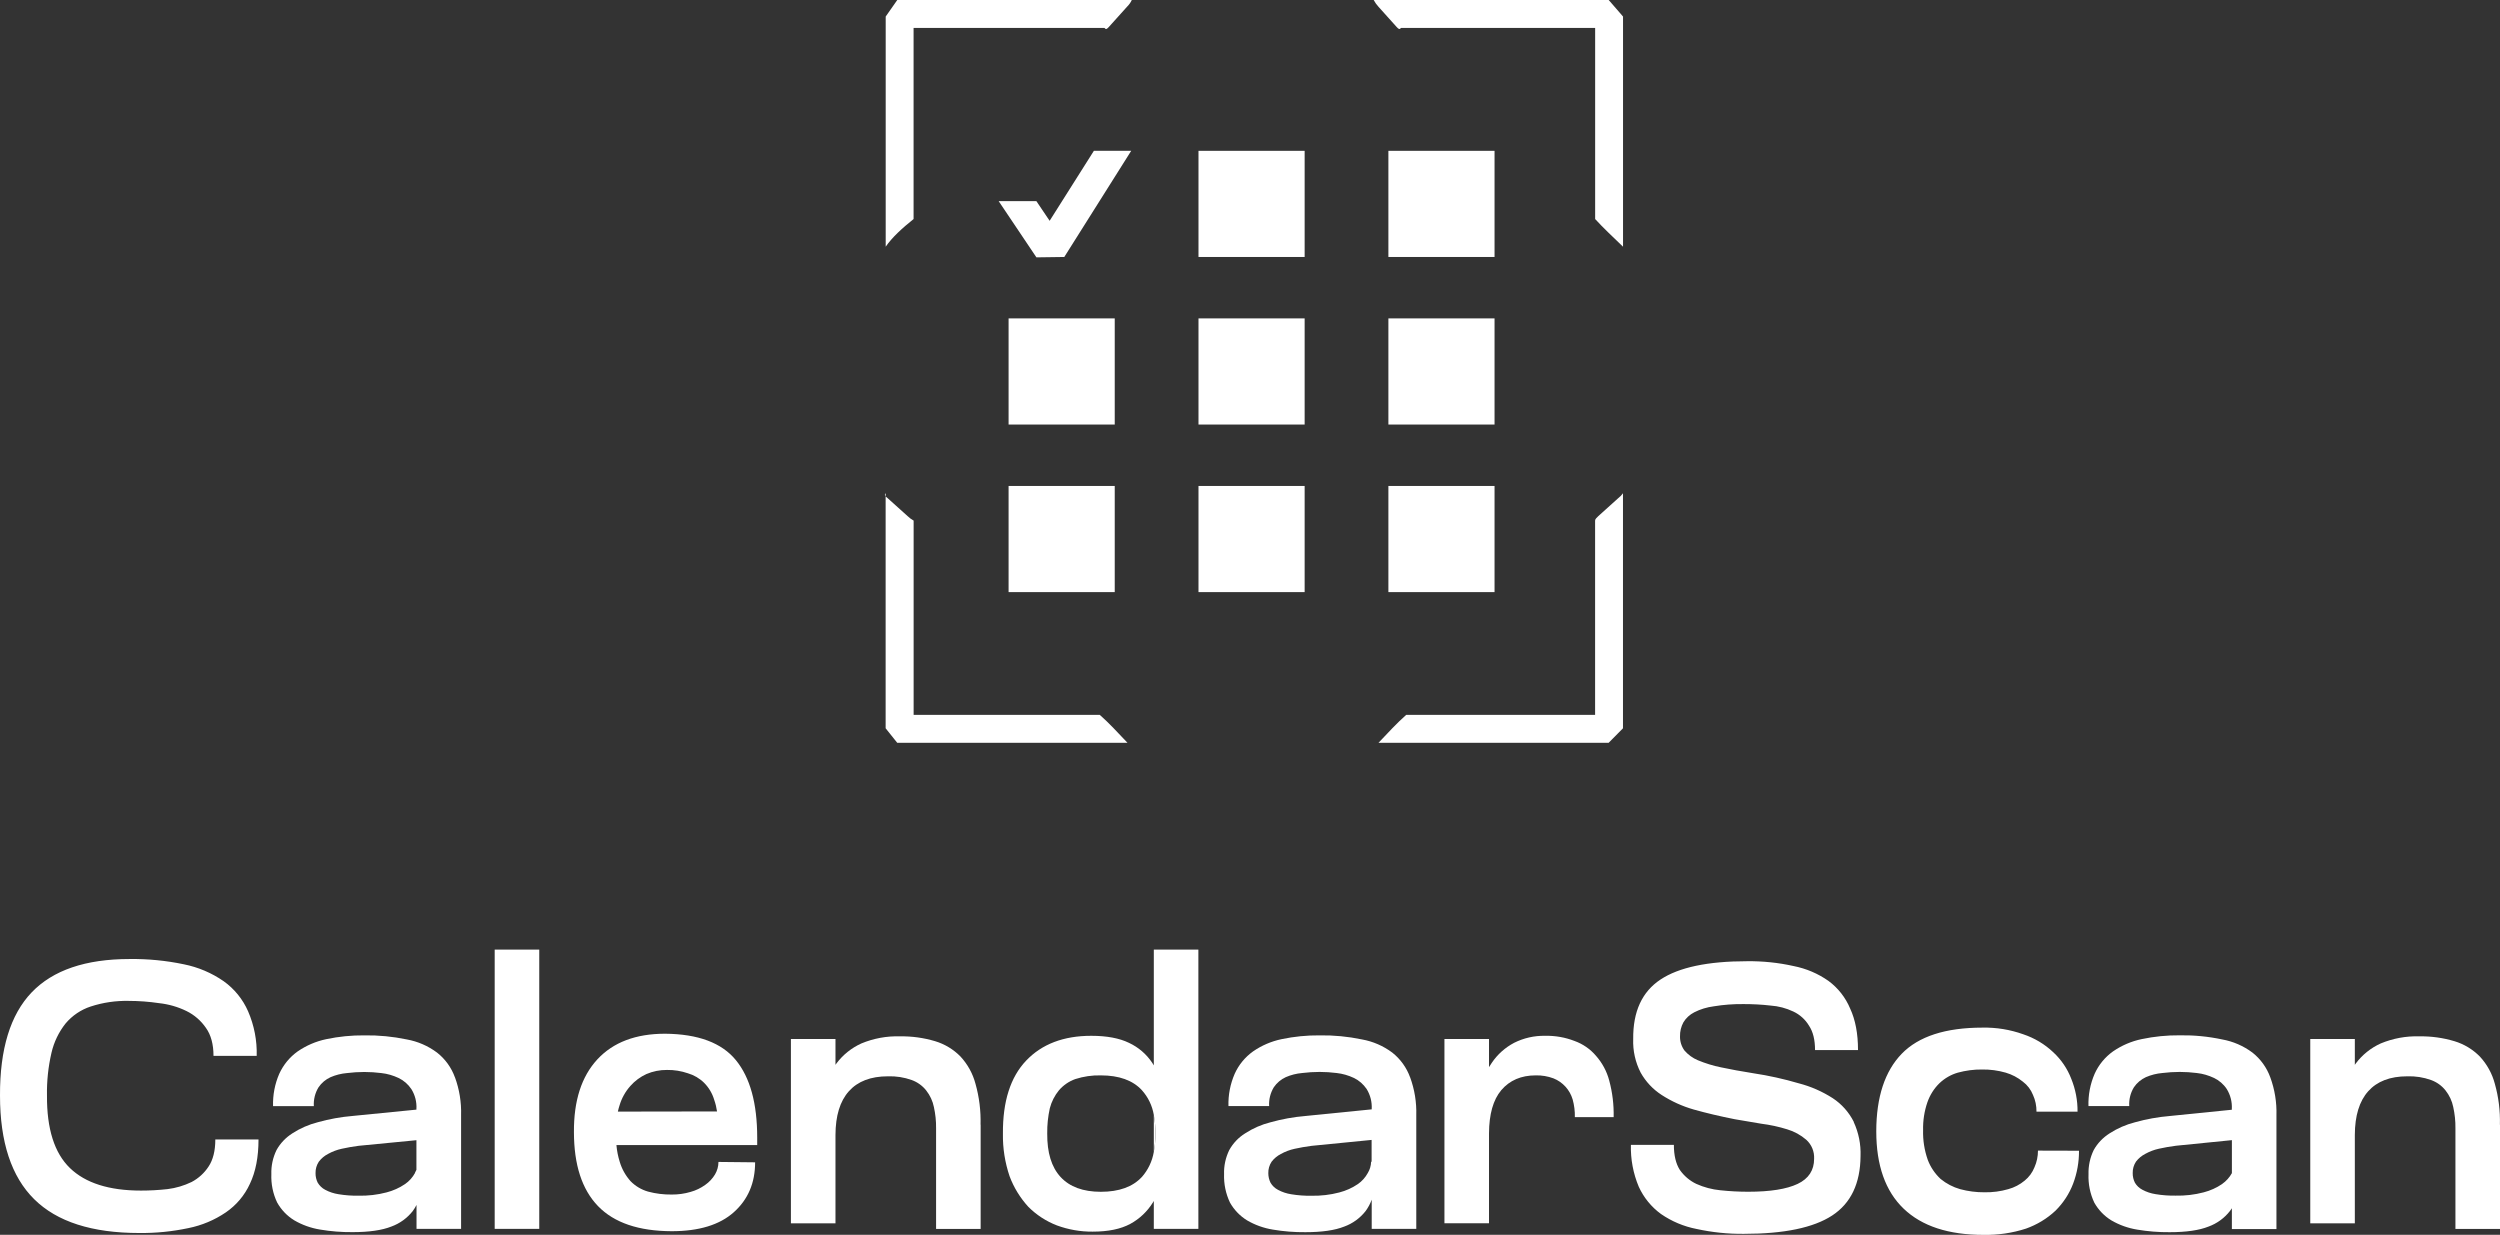 <?xml version="1.0" encoding="UTF-8"?>
<svg id="Layer_1" data-name="Layer 1" xmlns="http://www.w3.org/2000/svg" viewBox="0 0 455.49 224.98">
  <rect x="0" y="0" width="455.49" height="224.98" fill="#333333" stroke="none"/>
  <defs>
    <style>
      .cls-1 {
        fill: #fff;
        stroke-width: 0px;
      }
    </style>
  </defs>
  <path class="cls-1" d="M295.71,3v41.95c-1.73-1.68-3.55-3.36-5.08-5.04V5.09h-35.38c-.29.4-.51.1-.8-.19-1.1-1.24-2.19-2.41-3.29-3.66-.35-.38-.64-.79-.88-1.24h42.82l2.6,3Z"/>
  <path class="cls-1" d="M293.1,135.33h-41.94c1.68-1.77,3.36-3.6,5.04-5.08h34.42v-35.4c0-.29.29-.51.58-.81,1.24-1.1,2.41-2.19,3.65-3.29.33-.25.61-.54.85-.88v42.82l-2.6,2.63Z"/>
  <path class="cls-1" d="M161.37,3v41.95c1.15-1.68,2.98-3.36,5.08-5.04V5.09h34.79c.29.4.51.1.8-.19,1.1-1.24,2.19-2.41,3.29-3.66.37-.36.67-.78.88-1.24h-42.73l-2.1,3Z"/>
  <path class="cls-1" d="M163.47,135.33h41.95c-1.68-1.77-3.36-3.6-5.04-5.08h-33.92v-35.4c-.4-.22-.76-.49-1.09-.81-1.24-1.1-2.41-2.19-3.66-3.29-.37-.29-.66-.58-.35-.88v42.82l2.1,2.63Z"/>
  <path class="cls-1" d="M237.7,27.48h-19.34v19.34h19.34v-19.34Z"/>
  <path class="cls-1" d="M272.3,27.48h-19.34v19.34h19.34v-19.34Z"/>
  <path class="cls-1" d="M203.1,58.01h-19.34v19.34h19.34v-19.34Z"/>
  <path class="cls-1" d="M237.7,58.01h-19.34v19.34h19.34v-19.34Z"/>
  <path class="cls-1" d="M272.3,58.01h-19.34v19.34h19.34v-19.34Z"/>
  <path class="cls-1" d="M203.1,88.54h-19.34v19.34h19.34v-19.34Z"/>
  <path class="cls-1" d="M237.7,88.54h-19.34v19.34h19.34v-19.34Z"/>
  <path class="cls-1" d="M272.3,88.54h-19.34v19.34h19.34v-19.34Z"/>
  <path class="cls-1" d="M206.1,27.48l-12.19,19.34-5.08.07-6.88-10.25h6.87l2.42,3.59,8.06-12.75h6.79Z"/>
  <path class="cls-1" d="M39.23,207.61c0,2.05-.41,3.7-1.23,4.93-.77,1.18-1.83,2.15-3.08,2.81-1.38.67-2.86,1.11-4.38,1.3-1.61.18-3.24.27-4.86.27-5.8,0-10.11-1.37-12.94-4.11-2.83-2.74-4.22-7.14-4.18-13.2-.05-2.63.23-5.25.82-7.8.45-1.95,1.33-3.78,2.58-5.35,1.21-1.43,2.79-2.5,4.57-3.08,2.23-.73,4.57-1.07,6.91-1.02,1.86,0,3.71.14,5.54.41,1.74.19,3.43.67,5,1.44,1.43.7,2.65,1.76,3.55,3.08.91,1.28,1.37,2.97,1.37,5.08h7.87c.08-2.79-.46-5.56-1.57-8.12-.96-2.19-2.5-4.09-4.45-5.48-2.18-1.51-4.65-2.56-7.26-3.08-3.24-.68-6.55-1-9.86-.96-8.03,0-13.99,2.03-17.87,6.09S-.03,191.14,0,199.6c0,8.49,2.08,14.79,6.23,18.89,4.15,4.11,10.54,6.16,19.17,6.16,2.99.03,5.98-.27,8.91-.89,2.45-.49,4.78-1.47,6.84-2.87,1.91-1.31,3.42-3.1,4.38-5.2,1.05-2.19,1.57-4.88,1.57-8.08h-7.88ZM90.13,173.01v50.88h8.12v-50.88h-8.12ZM210.22,203.14v6.73c.41-2.22.41-4.5,0-6.73ZM210.22,203.14v6.73c.41-2.22.41-4.5,0-6.73ZM210.22,203.14v6.73c.41-2.22.41-4.5,0-6.73ZM337.75,204.39c-.88-1.74-2.19-3.22-3.81-4.29-1.91-1.23-4-2.15-6.2-2.72-2.72-.8-5.5-1.42-8.31-1.84-2.21-.35-4.16-.71-5.85-1.07-1.45-.29-2.86-.73-4.22-1.29-.94-.39-1.78-1-2.45-1.77-.55-.75-.84-1.66-.82-2.59-.02-.88.19-1.76.61-2.54.47-.79,1.16-1.42,1.98-1.84,1.11-.57,2.32-.93,3.55-1.09,1.8-.3,3.62-.43,5.45-.41,1.64,0,3.28.08,4.91.27,1.44.1,2.85.47,4.15,1.09,1.19.56,2.19,1.46,2.86,2.59.73,1.09,1.09,2.56,1.09,4.43h7.83c0-3-.48-5.52-1.43-7.56-.84-2.01-2.2-3.75-3.95-5.04-1.9-1.34-4.07-2.26-6.36-2.71-2.77-.62-5.61-.91-8.45-.88-7.18,0-12.44,1.11-15.8,3.34s-5.02,5.83-4.97,10.83c-.08,2.13.39,4.24,1.36,6.13.92,1.64,2.23,3.04,3.81,4.06,1.81,1.17,3.79,2.07,5.86,2.66,2.27.64,4.76,1.23,7.49,1.77,1.52.27,3.16.55,4.84.82,1.59.2,3.17.54,4.7,1.02,1.28.38,2.46,1.03,3.47,1.9.98.88,1.5,2.16,1.43,3.47,0,2.09-1,3.62-3,4.57s-4.99,1.43-8.99,1.43c-1.71,0-3.41-.09-5.11-.27-1.51-.15-2.98-.54-4.36-1.16-1.2-.57-2.23-1.45-3-2.54-.73-1.14-1.09-2.66-1.09-4.57h-7.83c-.07,2.61.42,5.21,1.43,7.62.9,1.98,2.3,3.7,4.06,4.98,1.94,1.34,4.15,2.27,6.47,2.72,2.84.62,5.73.92,8.63.89,7.31,0,12.67-1.11,16.08-3.34,3.41-2.23,5.13-5.84,5.17-10.83.08-2.14-.35-4.27-1.25-6.22ZM371.31,209.63c0,1.05-.21,2.09-.64,3.05-.38.95-.99,1.78-1.78,2.42-.88.73-1.89,1.26-2.99,1.56-1.41.41-2.88.6-4.35.57-1.49.01-2.98-.18-4.42-.57-1.3-.37-2.51-1-3.55-1.85-1.04-.97-1.85-2.16-2.35-3.49-.61-1.74-.9-3.57-.85-5.41-.04-1.72.22-3.44.78-5.07.46-1.32,1.21-2.52,2.21-3.49.95-.9,2.09-1.56,3.35-1.92,1.44-.39,2.93-.59,4.42-.57,1.45-.02,2.89.17,4.28.57,1.14.33,2.21.89,3.13,1.64.83.62,1.47,1.46,1.85,2.42.44.96.65,2,.64,3.05h7.48c.02-2.05-.37-4.08-1.14-5.98-.71-1.85-1.83-3.5-3.28-4.84-1.56-1.48-3.44-2.6-5.48-3.28-2.38-.85-4.89-1.26-7.41-1.21-6.74,0-11.65,1.59-14.73,4.77-3.07,3.18-4.62,7.88-4.63,14.11,0,6.22,1.66,10.92,4.99,14.11,3.32,3.18,8.17,4.77,14.53,4.77,2.63.05,5.26-.33,7.76-1.14,2-.71,3.84-1.82,5.39-3.28,1.4-1.39,2.5-3.07,3.2-4.92.72-1.91,1.08-3.94,1.07-5.99l-7.47-.02Z"/>
  <path class="cls-1" d="M413.64,196.3c-.64-1.78-1.77-3.35-3.25-4.52-1.63-1.22-3.52-2.04-5.52-2.4-2.54-.54-5.13-.79-7.72-.75-2.33-.02-4.66.21-6.94.69-1.88.39-3.66,1.16-5.24,2.25-1.45,1.04-2.6,2.44-3.33,4.06-.81,1.86-1.19,3.87-1.13,5.89h7.43c-.07-1.2.22-2.39.85-3.42.55-.81,1.31-1.45,2.19-1.85.95-.41,1.95-.66,2.98-.75,1.06-.13,2.12-.2,3.18-.2,1.04,0,2.08.07,3.12.2,1.08.12,2.13.43,3.11.89.95.45,1.76,1.15,2.34,2.03.67,1.09.99,2.35.92,3.63v.14l-11.3,1.14c-2.14.18-4.26.56-6.33,1.14-1.65.42-3.22,1.1-4.65,2.03-1.2.76-2.2,1.8-2.89,3.05-.66,1.36-.98,2.86-.94,4.38-.07,1.79.29,3.57,1.05,5.18.74,1.32,1.81,2.44,3.1,3.23,1.45.85,3.05,1.42,4.71,1.69,1.96.33,3.94.49,5.93.47,3.01,0,5.36-.34,7.07-1.02,1.54-.56,2.89-1.54,3.9-2.83.13-.17.24-.35.36-.51v3.79h8.12v-20.72c.07-2.36-.31-4.7-1.12-6.92ZM404.87,215.72c-1.03.7-2.17,1.21-3.37,1.52-1.67.44-3.39.64-5.12.6-1.22.02-2.43-.07-3.64-.27-.85-.13-1.67-.4-2.42-.81-.56-.29-1.03-.74-1.35-1.28-.27-.54-.41-1.14-.4-1.75-.02-.74.19-1.47.6-2.09.45-.59,1.03-1.07,1.69-1.41.78-.43,1.62-.75,2.49-.94.99-.22,2.02-.4,3.1-.54l10.19-1.02v6.01c-.43.78-1.04,1.46-1.77,1.97h0Z"/>
  <path class="cls-1" d="M455.49,204.9v19.01h-8.12v-18.34c.02-1.31-.12-2.61-.4-3.88-.22-1.09-.7-2.12-1.39-3-.68-.87-1.6-1.53-2.64-1.91-1.39-.5-2.87-.73-4.35-.68-3.12,0-5.49.91-7.11,2.72-1.62,1.81-2.43,4.47-2.44,7.97v16.09h-8.12v-33.58h8.12v4.71c.05-.08.1-.15.15-.22,1.19-1.6,2.76-2.86,4.57-3.68,2.22-.92,4.62-1.37,7.02-1.29,2.17-.04,4.33.26,6.4.88,1.76.53,3.35,1.49,4.64,2.8,1.3,1.41,2.24,3.11,2.73,4.97.68,2.42.99,4.93.92,7.44Z"/>
  <path class="cls-1" d="M294,203.54h-7.07c.03-1.09-.11-2.18-.4-3.23-.52-1.75-1.81-3.17-3.5-3.84-1.03-.38-2.13-.57-3.23-.54-2.65,0-4.74.9-6.27,2.69-1.48,1.75-2.22,4.38-2.24,7.88v16.38h-8.12v-33.58h8.12v5.13c.16-.27.32-.51.51-.79,1.03-1.53,2.43-2.78,4.06-3.64,1.75-.88,3.69-1.32,5.66-1.28,1.83-.04,3.65.28,5.35.94,1.51.54,2.86,1.47,3.9,2.69,1.15,1.3,1.98,2.84,2.42,4.51.59,2.17.86,4.42.81,6.67Z"/>
  <path class="cls-1" d="M256.92,196.3c-.64-1.78-1.77-3.35-3.25-4.52-1.63-1.22-3.52-2.04-5.52-2.4-2.54-.53-5.12-.78-7.71-.74-2.33-.02-4.66.21-6.94.69-1.87.39-3.64,1.15-5.21,2.24-1.45,1.04-2.6,2.44-3.33,4.06-.81,1.86-1.2,3.87-1.14,5.89h7.41c-.07-1.2.23-2.39.85-3.42.55-.81,1.31-1.45,2.19-1.85.94-.41,1.95-.66,2.97-.75,1.06-.13,2.12-.2,3.19-.2,1.04,0,2.08.07,3.11.2,1.08.12,2.14.43,3.12.89.95.45,1.75,1.16,2.34,2.03.67,1.09.99,2.35.92,3.63v.07l-12.09,1.21c-2.14.18-4.26.56-6.33,1.14-1.65.41-3.22,1.1-4.65,2.03-1.21.75-2.2,1.8-2.89,3.05-.66,1.36-.99,2.86-.94,4.38-.06,1.79.31,3.57,1.08,5.18.74,1.32,1.81,2.43,3.1,3.23,1.45.85,3.05,1.42,4.71,1.69,1.96.33,3.94.49,5.93.47,3.01,0,5.36-.34,7.07-1.02,1.54-.56,2.89-1.54,3.9-2.83.46-.63.84-1.33,1.11-2.07v5.32h8.12v-20.7c.07-2.36-.31-4.7-1.12-6.92ZM249.81,211.68c-.02.72-.23,1.42-.6,2.03-.44.81-1.06,1.51-1.82,2.03-1.03.7-2.17,1.21-3.37,1.52-1.67.44-3.39.64-5.12.6-1.22.02-2.43-.07-3.64-.27-.85-.13-1.67-.4-2.42-.81-.56-.29-1.03-.74-1.35-1.28-.27-.54-.41-1.14-.41-1.75-.02-.74.19-1.47.6-2.09.45-.59,1.03-1.07,1.69-1.41.78-.43,1.62-.75,2.49-.94.99-.22,2.03-.4,3.1-.54l10.94-1.08v3.97h-.1Z"/>
  <path class="cls-1" d="M210.22,173.01v21.1c-.09-.16-.19-.31-.29-.47-1.05-1.58-2.52-2.84-4.24-3.64-1.75-.85-4.04-1.28-6.87-1.28-5.03,0-8.98,1.5-11.85,4.51s-4.29,7.45-4.24,13.33c-.05,2.63.37,5.25,1.21,7.74.77,2.07,1.94,3.96,3.43,5.59,1.47,1.47,3.24,2.62,5.18,3.37,2.09.77,4.3,1.16,6.53,1.14,2.83,0,5.12-.47,6.87-1.42,1.69-.92,3.1-2.27,4.11-3.9.06-.09.11-.18.16-.27v5.08h8.12v-50.88h-8.12ZM208.04,214.44c-1.66,1.8-4.15,2.7-7.47,2.7-3.24,0-5.68-.9-7.34-2.7-1.66-1.8-2.46-4.44-2.43-7.94-.02-1.54.14-3.07.47-4.57.31-1.21.89-2.34,1.68-3.3.8-.92,1.82-1.62,2.97-2.03,1.5-.48,3.07-.71,4.65-.67,3.32,0,5.81.9,7.47,2.69,1.14,1.27,1.9,2.84,2.18,4.52.41,2.22.41,4.5,0,6.73-.29,1.7-1.04,3.28-2.18,4.58Z"/>
  <path class="cls-1" d="M178.67,204.9v19.01h-8.12v-18.34c.02-1.31-.12-2.61-.4-3.88-.22-1.09-.7-2.12-1.39-3-.68-.87-1.6-1.53-2.64-1.91-1.39-.5-2.87-.73-4.35-.68-3.12,0-5.49.91-7.11,2.72-1.62,1.81-2.43,4.47-2.44,7.97v16.09h-8.12v-33.58h8.12v4.71c.05-.08.1-.15.15-.22,1.19-1.6,2.76-2.86,4.57-3.68,2.22-.92,4.62-1.37,7.02-1.29,2.17-.04,4.33.26,6.41.88,1.76.53,3.35,1.49,4.63,2.8,1.3,1.41,2.24,3.11,2.73,4.97.68,2.42.99,4.93.92,7.44Z"/>
  <path class="cls-1" d="M137.96,208.63v-1.36c0-6.24-1.29-10.94-3.88-14.11-2.59-3.17-6.89-4.77-12.91-4.82-5.34,0-9.45,1.56-12.34,4.68-2.88,3.12-4.3,7.53-4.26,13.23,0,5.97,1.46,10.47,4.39,13.5s7.4,4.55,13.42,4.57c4.96,0,8.74-1.15,11.32-3.46,2.59-2.31,3.88-5.34,3.88-9.09l-6.68-.07c0,.8-.22,1.59-.63,2.28-.45.75-1.06,1.4-1.78,1.9-.81.58-1.71,1.02-2.67,1.28-1.12.33-2.27.49-3.44.48-1.46.02-2.91-.16-4.32-.54-1.21-.35-2.3-1-3.18-1.9-.91-1.02-1.58-2.22-1.97-3.53-.31-.99-.51-2.01-.6-3.05h25.65ZM112.57,202.54c.08-.39.19-.77.31-1.15.39-1.31,1.06-2.51,1.97-3.53.81-.92,1.81-1.66,2.92-2.17,1.19-.51,2.46-.76,3.75-.75,1.3-.02,2.59.19,3.82.61,1.11.33,2.12.92,2.94,1.73.87.87,1.5,1.94,1.85,3.12.24.68.41,1.39.51,2.1l-18.08.03Z"/>
  <path class="cls-1" d="M82.89,196.3c-.64-1.78-1.77-3.35-3.26-4.52-1.63-1.22-3.52-2.04-5.52-2.4-2.54-.53-5.13-.78-7.72-.74-2.33-.02-4.66.21-6.94.69-1.88.39-3.66,1.16-5.24,2.25-1.45,1.04-2.59,2.44-3.33,4.06-.81,1.86-1.19,3.87-1.13,5.89h7.43c-.07-1.2.22-2.39.85-3.42.55-.81,1.31-1.45,2.19-1.85.95-.41,1.95-.66,2.98-.75,1.06-.13,2.12-.2,3.18-.2,1.04,0,2.08.07,3.12.2,1.08.12,2.13.43,3.11.89.95.45,1.76,1.16,2.34,2.03.68,1.09,1,2.35.92,3.63v.11l-11.62,1.15c-2.14.18-4.26.56-6.33,1.14-1.65.42-3.22,1.1-4.65,2.03-1.2.76-2.2,1.8-2.89,3.05-.66,1.36-.99,2.86-.94,4.38-.07,1.79.29,3.57,1.06,5.18.74,1.32,1.81,2.44,3.1,3.23,1.45.85,3.05,1.42,4.71,1.69,1.96.33,3.94.49,5.93.47,3.01,0,5.36-.34,7.07-1.02,1.54-.56,2.89-1.54,3.9-2.83.25-.35.48-.71.68-1.1v4.35h8.12v-20.7c.07-2.36-.31-4.7-1.12-6.92ZM75.62,213.7c-.44.81-1.06,1.51-1.82,2.03-1.03.7-2.17,1.21-3.37,1.52-1.67.44-3.39.64-5.12.6-1.22.02-2.43-.07-3.64-.27-.85-.13-1.67-.4-2.43-.81-.56-.29-1.02-.74-1.35-1.28-.27-.54-.41-1.14-.4-1.75-.02-.74.19-1.47.6-2.09.45-.59,1.02-1.07,1.68-1.41.78-.43,1.62-.75,2.49-.94.99-.22,2.02-.4,3.1-.54l10.51-1.02v5.4c-.08.19-.17.37-.27.54Z"/>
</svg>